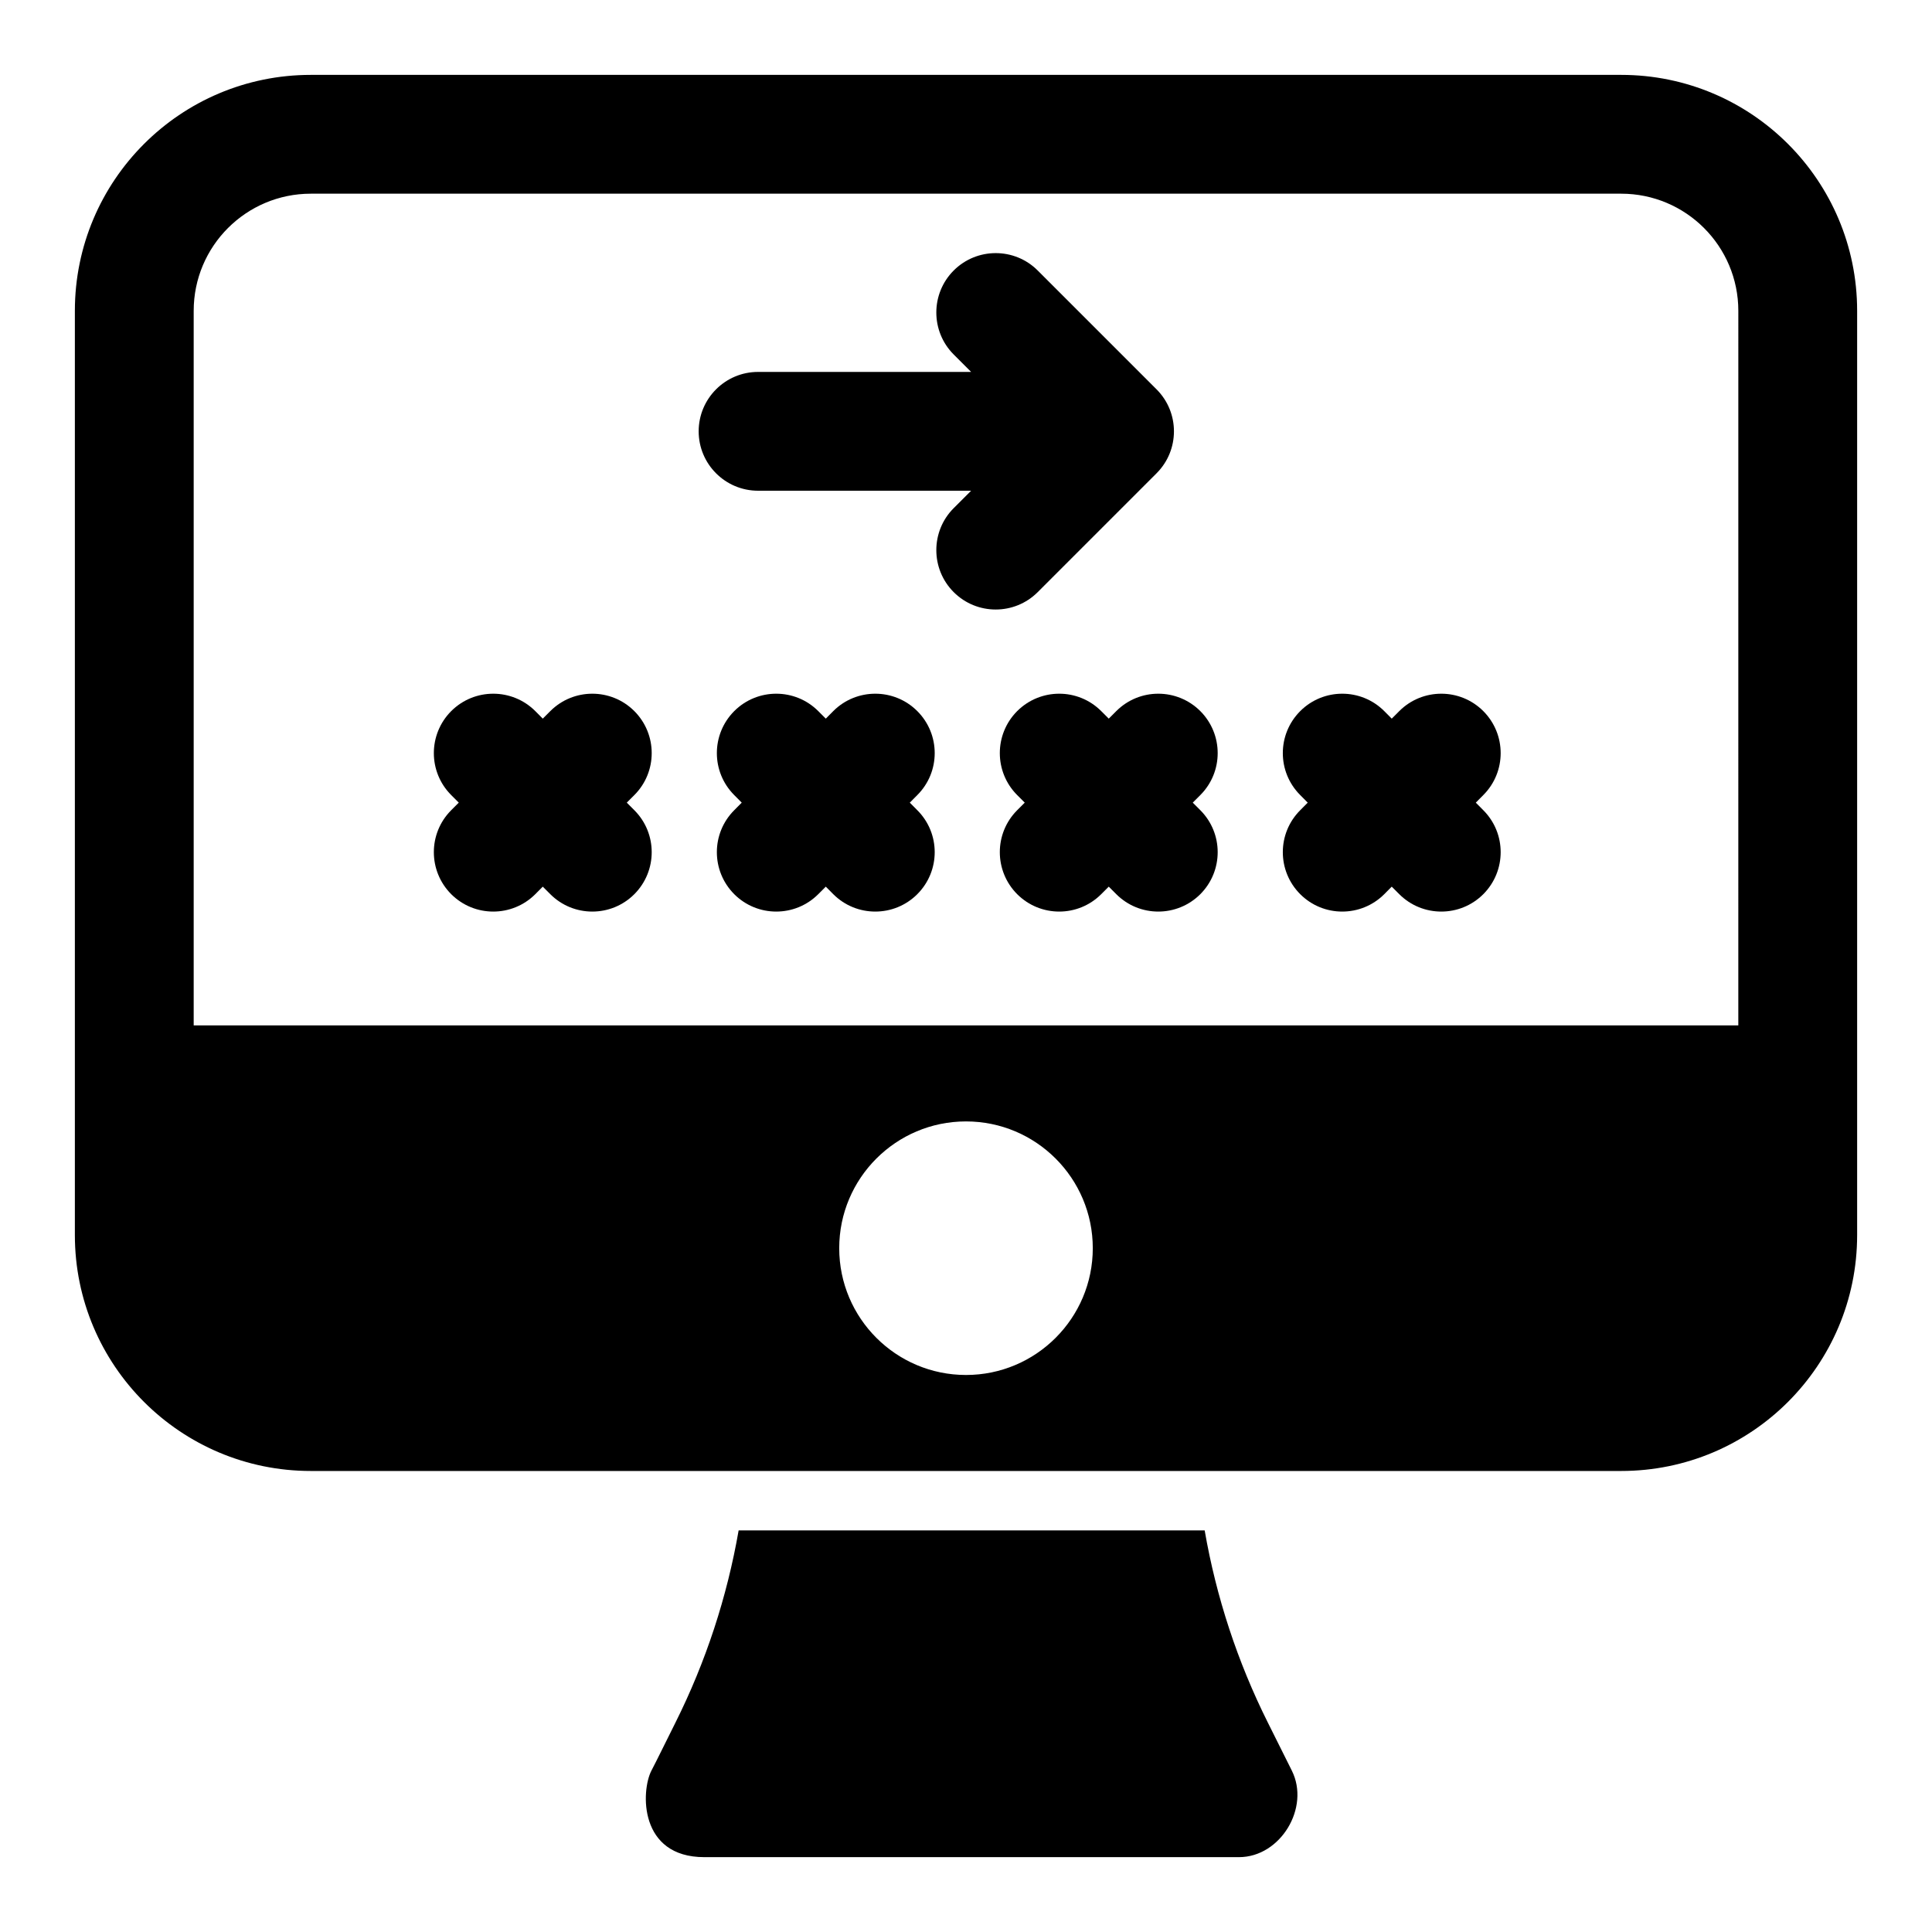 <?xml version="1.0" encoding="UTF-8"?>
<!-- Uploaded to: ICON Repo, www.svgrepo.com, Generator: ICON Repo Mixer Tools -->
<svg fill="#000000" width="800px" height="800px" version="1.1" viewBox="144 144 512 512" xmlns="http://www.w3.org/2000/svg">
 <path d="m339.75 549.57h123.5c3.055 17.648 8.691 34.824 16.75 50.949 3.336 6.691 5.871 11.762 6.344 12.707 4.914 9.824-3.008 22.938-13.996 22.938h-141.7c-17.367 0-16.801-17.555-14.012-22.938 1.746-3.352 3.008-6.016 6.359-12.707 8.062-16.121 13.68-33.297 16.75-50.949zm296.41-78.281v-244.91c0-34.543-27.992-62.535-62.535-62.535h-347.25c-34.543 0-62.535 27.992-62.535 62.535v244.91c0 34.543 27.992 62.535 62.535 62.535h347.25c34.543 0 62.535-27.992 62.535-62.535zm-236.16-30.102c-18.547 0-33.598 15.051-33.598 33.598s15.051 33.598 33.598 33.598 33.598-15.051 33.598-33.598-15.051-33.598-33.598-33.598zm204.67-25.441h-409.34v-189.37c0-17.145 13.902-31.047 31.047-31.047h347.25c17.145 0 31.047 13.902 31.047 31.047zm-166.84-81.301-2-2c-6.141-6.141-16.105-6.141-22.262 0-6.141 6.156-6.141 16.121 0 22.262l2 2-2 2c-6.141 6.141-6.141 16.105 0 22.262 6.156 6.141 16.121 6.141 22.262 0l2-2 2 2c6.141 6.141 16.105 6.141 22.262 0 6.141-6.156 6.141-16.121 0-22.262l-2-2 2-2c6.141-6.141 6.141-16.105 0-22.262-6.156-6.141-16.121-6.141-22.262 0zm-149.99 0-1.984-2c-6.156-6.141-16.121-6.141-22.277 0-6.141 6.156-6.141 16.121 0 22.262l2 2-2 2c-6.141 6.141-6.141 16.105 0 22.262 6.156 6.141 16.121 6.141 22.277 0l1.984-2 2 2c6.141 6.141 16.121 6.141 22.262 0 6.141-6.156 6.141-16.121 0-22.262l-2-2 2-2c6.141-6.141 6.141-16.105 0-22.262-6.141-6.141-16.121-6.141-22.262 0zm75.004 0-2-2c-6.141-6.141-16.121-6.141-22.262 0-6.141 6.156-6.141 16.121 0 22.262l1.984 2-1.984 2c-6.141 6.141-6.141 16.105 0 22.262 6.141 6.141 16.121 6.141 22.262 0l2-2 1.984 2c6.141 6.141 16.121 6.141 22.262 0 6.156-6.156 6.156-16.121 0-22.262l-1.984-2 1.984-2c6.156-6.141 6.156-16.105 0-22.262-6.141-6.141-16.121-6.141-22.262 0zm149.98 0-1.984-2c-6.141-6.141-16.121-6.141-22.262 0-6.156 6.156-6.156 16.121 0 22.262l1.984 2-1.984 2c-6.156 6.141-6.156 16.105 0 22.262 6.141 6.141 16.121 6.141 22.262 0l1.984-2 2 2c6.141 6.141 16.121 6.141 22.262 0 6.141-6.156 6.141-16.121 0-22.262l-1.984-2 1.984-2c6.141-6.141 6.141-16.105 0-22.262-6.141-6.141-16.121-6.141-22.262 0zm-111.47-91.883h-56.457c-8.691 0-15.742 7.055-15.742 15.742 0 8.691 7.055 15.742 15.742 15.742h56.457l-4.613 4.613c-6.141 6.141-6.141 16.121 0 22.262s16.121 6.141 22.262 0l31.488-31.488c6.156-6.141 6.156-16.121 0-22.262l-31.488-31.488c-6.141-6.141-16.121-6.141-22.262 0-6.141 6.141-6.141 16.121 0 22.262l4.613 4.613z" fill-rule="evenodd"/>
</svg>